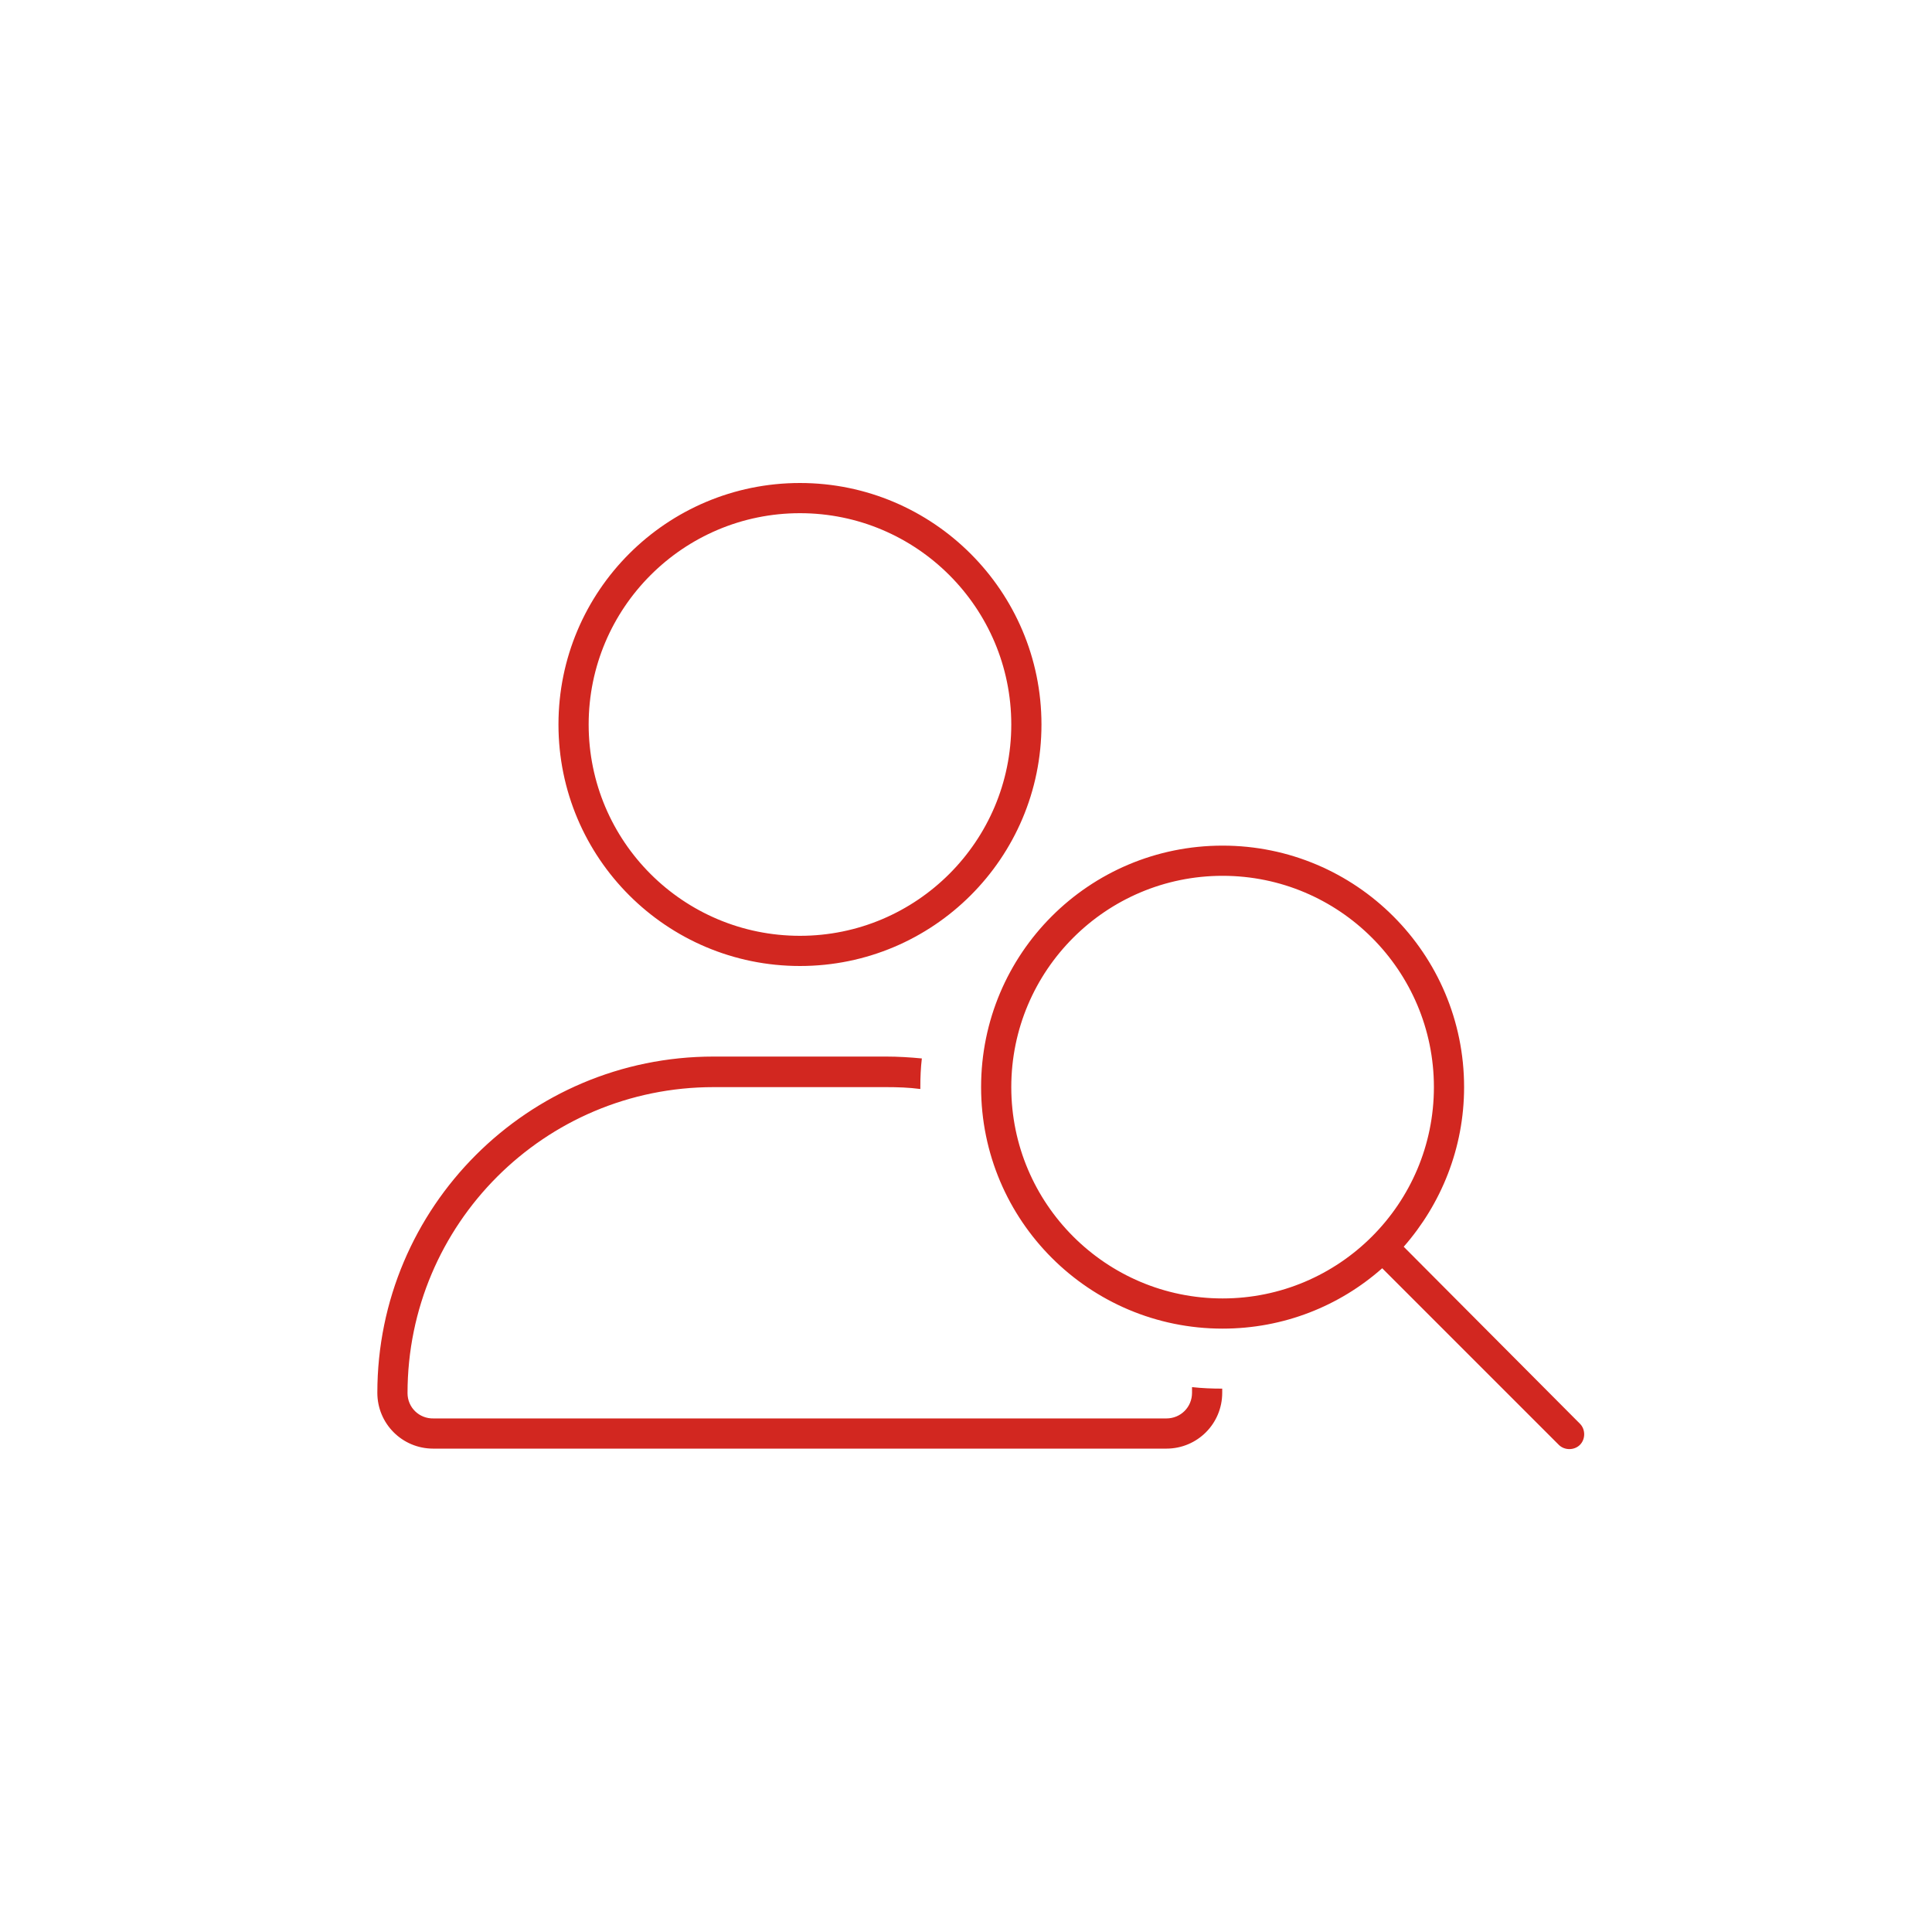 <?xml version="1.0" encoding="UTF-8"?>
<!-- Generator: Adobe Illustrator 28.2.0, SVG Export Plug-In . SVG Version: 6.00 Build 0)  -->
<svg xmlns="http://www.w3.org/2000/svg" xmlns:xlink="http://www.w3.org/1999/xlink" version="1.1" id="Ebene_1" x="0px" y="0px" viewBox="0 0 512 512" style="enable-background:new 0 0 512 512;" xml:space="preserve">
<style type="text/css">
	.st0{fill:#021D27;}
	.st1{fill:#FFFFFF;}
	.st2{fill:#D22720;}
</style>
<path class="st2" d="M156,192c0-30.9,25.1-56,56-56s56,25.1,56,56s-25.1,56-56,56S156,223,156,192z M276,192c0-35.3-28.7-64-64-64  s-64,28.6-64,64s28.7,64,64,64S276,227.4,276,192z M108,369.2c0-44.8,36.3-81.1,81.1-81.1h45.7c3.1,0,6.1,0.1,9.1,0.5V288  c0-2.5,0.1-5,0.4-7.5c-3.1-0.3-6.3-0.5-9.5-0.5h-45.7c-49.2,0-89.1,39.9-89.1,89.1c0,8.2,6.6,14.8,14.8,14.8h194.3  c8.2,0,14.8-6.6,14.8-14.8c0-0.4,0-0.7,0-1.1c-2.7,0-5.3-0.1-8-0.4c0,0.5,0,1,0,1.5c0,3.8-3,6.8-6.8,6.8H114.9  C111.1,376,108,373,108,369.2L108,369.2z M324,232.1c30.9,0,56,25.1,56,56s-25.1,56-56,56s-56-25.1-56-56S293.1,232.1,324,232.1z   M324,352.1c16.2,0,31-6,42.3-16l46.8,46.8c1.5,1.5,4.1,1.5,5.6,0c1.5-1.5,1.5-4.1,0-5.6L372,330.4c9.9-11.3,16-26.1,16-42.3  c0-35.3-28.6-64-64-64s-64,28.6-64,64S288.7,352.1,324,352.1L324,352.1z"></path>
</svg>
